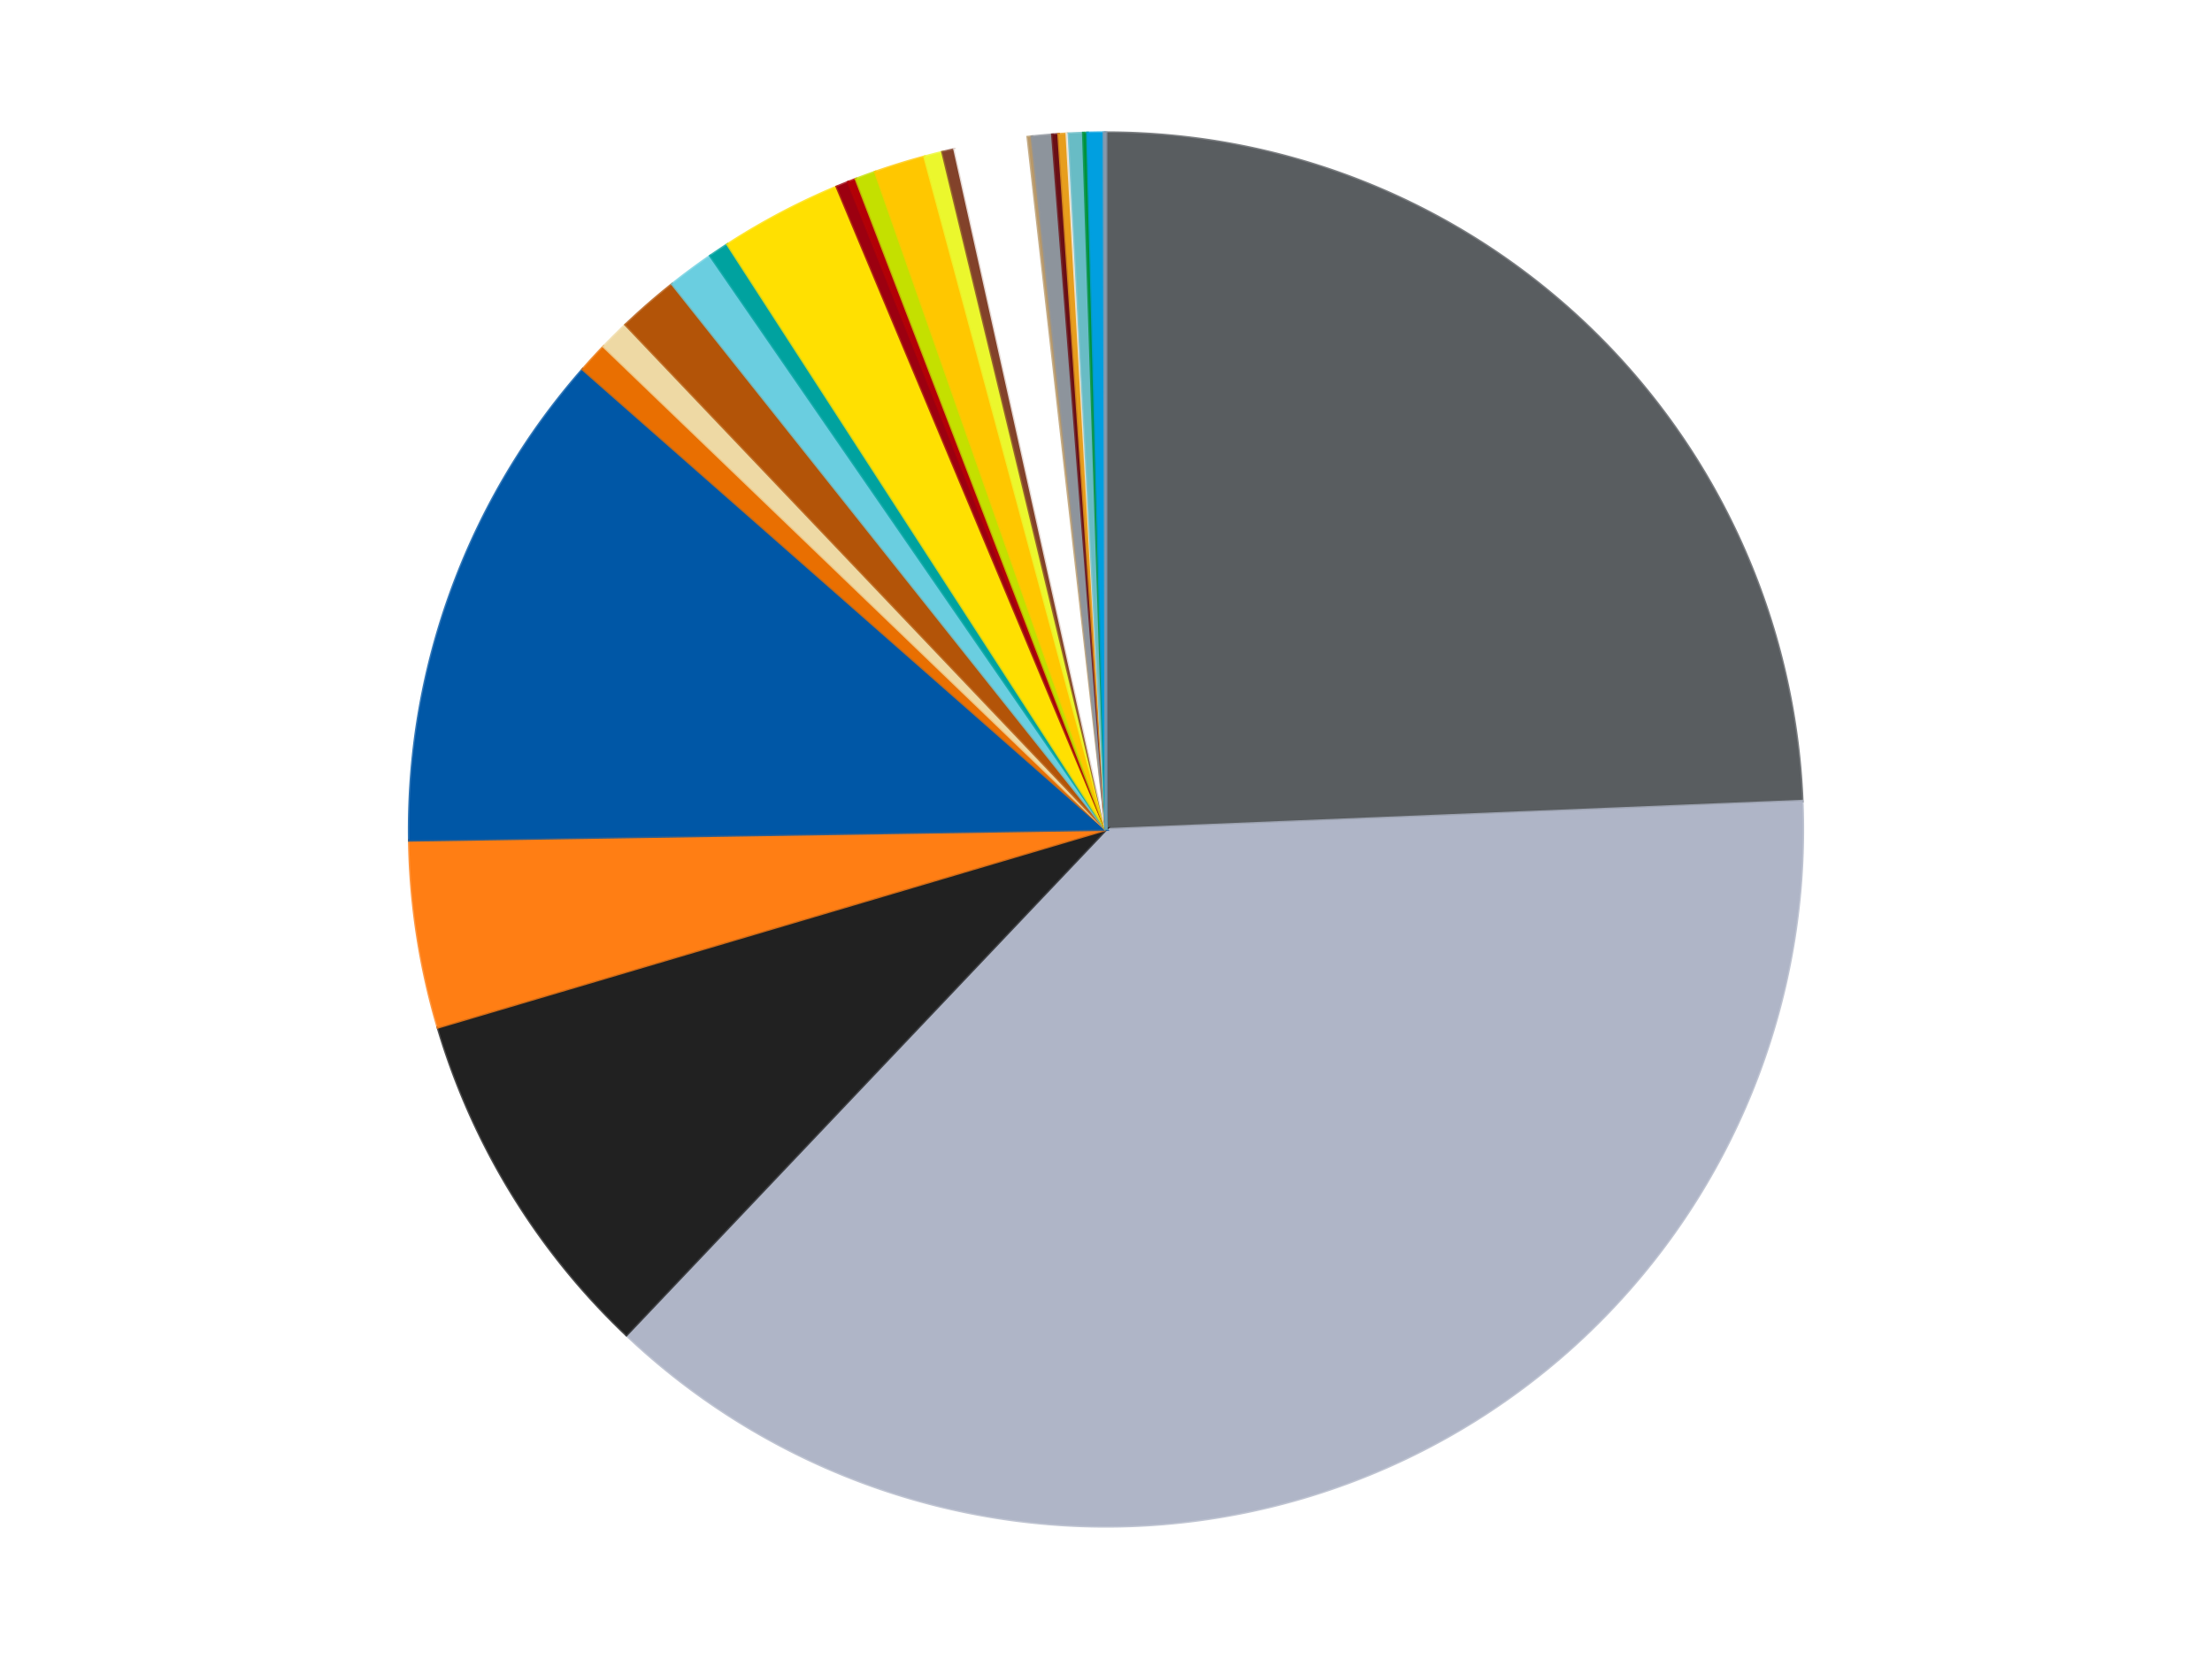 <?xml version='1.0' encoding='utf-8'?>
<svg xmlns="http://www.w3.org/2000/svg" xmlns:xlink="http://www.w3.org/1999/xlink" id="chart-f330b029-f5cf-47a3-950a-e055eb895671" class="pygal-chart" viewBox="0 0 800 600"><!--Generated with pygal 3.0.5 (lxml) ©Kozea 2012-2016 on 2024-08-21--><!--http://pygal.org--><!--http://github.com/Kozea/pygal--><defs><style type="text/css">#chart-f330b029-f5cf-47a3-950a-e055eb895671{-webkit-user-select:none;-webkit-font-smoothing:antialiased;font-family:Consolas,"Liberation Mono",Menlo,Courier,monospace}#chart-f330b029-f5cf-47a3-950a-e055eb895671 .title{font-family:Consolas,"Liberation Mono",Menlo,Courier,monospace;font-size:16px}#chart-f330b029-f5cf-47a3-950a-e055eb895671 .legends .legend text{font-family:Consolas,"Liberation Mono",Menlo,Courier,monospace;font-size:14px}#chart-f330b029-f5cf-47a3-950a-e055eb895671 .axis text{font-family:Consolas,"Liberation Mono",Menlo,Courier,monospace;font-size:10px}#chart-f330b029-f5cf-47a3-950a-e055eb895671 .axis text.major{font-family:Consolas,"Liberation Mono",Menlo,Courier,monospace;font-size:10px}#chart-f330b029-f5cf-47a3-950a-e055eb895671 .text-overlay text.value{font-family:Consolas,"Liberation Mono",Menlo,Courier,monospace;font-size:16px}#chart-f330b029-f5cf-47a3-950a-e055eb895671 .text-overlay text.label{font-family:Consolas,"Liberation Mono",Menlo,Courier,monospace;font-size:10px}#chart-f330b029-f5cf-47a3-950a-e055eb895671 .tooltip{font-family:Consolas,"Liberation Mono",Menlo,Courier,monospace;font-size:14px}#chart-f330b029-f5cf-47a3-950a-e055eb895671 text.no_data{font-family:Consolas,"Liberation Mono",Menlo,Courier,monospace;font-size:64px}
#chart-f330b029-f5cf-47a3-950a-e055eb895671{background-color:transparent}#chart-f330b029-f5cf-47a3-950a-e055eb895671 path,#chart-f330b029-f5cf-47a3-950a-e055eb895671 line,#chart-f330b029-f5cf-47a3-950a-e055eb895671 rect,#chart-f330b029-f5cf-47a3-950a-e055eb895671 circle{-webkit-transition:150ms;-moz-transition:150ms;transition:150ms}#chart-f330b029-f5cf-47a3-950a-e055eb895671 .graph &gt; .background{fill:transparent}#chart-f330b029-f5cf-47a3-950a-e055eb895671 .plot &gt; .background{fill:transparent}#chart-f330b029-f5cf-47a3-950a-e055eb895671 .graph{fill:rgba(0,0,0,.87)}#chart-f330b029-f5cf-47a3-950a-e055eb895671 text.no_data{fill:rgba(0,0,0,1)}#chart-f330b029-f5cf-47a3-950a-e055eb895671 .title{fill:rgba(0,0,0,1)}#chart-f330b029-f5cf-47a3-950a-e055eb895671 .legends .legend text{fill:rgba(0,0,0,.87)}#chart-f330b029-f5cf-47a3-950a-e055eb895671 .legends .legend:hover text{fill:rgba(0,0,0,1)}#chart-f330b029-f5cf-47a3-950a-e055eb895671 .axis .line{stroke:rgba(0,0,0,1)}#chart-f330b029-f5cf-47a3-950a-e055eb895671 .axis .guide.line{stroke:rgba(0,0,0,.54)}#chart-f330b029-f5cf-47a3-950a-e055eb895671 .axis .major.line{stroke:rgba(0,0,0,.87)}#chart-f330b029-f5cf-47a3-950a-e055eb895671 .axis text.major{fill:rgba(0,0,0,1)}#chart-f330b029-f5cf-47a3-950a-e055eb895671 .axis.y .guides:hover .guide.line,#chart-f330b029-f5cf-47a3-950a-e055eb895671 .line-graph .axis.x .guides:hover .guide.line,#chart-f330b029-f5cf-47a3-950a-e055eb895671 .stackedline-graph .axis.x .guides:hover .guide.line,#chart-f330b029-f5cf-47a3-950a-e055eb895671 .xy-graph .axis.x .guides:hover .guide.line{stroke:rgba(0,0,0,1)}#chart-f330b029-f5cf-47a3-950a-e055eb895671 .axis .guides:hover text{fill:rgba(0,0,0,1)}#chart-f330b029-f5cf-47a3-950a-e055eb895671 .reactive{fill-opacity:1.0;stroke-opacity:.8;stroke-width:1}#chart-f330b029-f5cf-47a3-950a-e055eb895671 .ci{stroke:rgba(0,0,0,.87)}#chart-f330b029-f5cf-47a3-950a-e055eb895671 .reactive.active,#chart-f330b029-f5cf-47a3-950a-e055eb895671 .active .reactive{fill-opacity:0.6;stroke-opacity:.9;stroke-width:4}#chart-f330b029-f5cf-47a3-950a-e055eb895671 .ci .reactive.active{stroke-width:1.5}#chart-f330b029-f5cf-47a3-950a-e055eb895671 .series text{fill:rgba(0,0,0,1)}#chart-f330b029-f5cf-47a3-950a-e055eb895671 .tooltip rect{fill:transparent;stroke:rgba(0,0,0,1);-webkit-transition:opacity 150ms;-moz-transition:opacity 150ms;transition:opacity 150ms}#chart-f330b029-f5cf-47a3-950a-e055eb895671 .tooltip .label{fill:rgba(0,0,0,.87)}#chart-f330b029-f5cf-47a3-950a-e055eb895671 .tooltip .label{fill:rgba(0,0,0,.87)}#chart-f330b029-f5cf-47a3-950a-e055eb895671 .tooltip .legend{font-size:.8em;fill:rgba(0,0,0,.54)}#chart-f330b029-f5cf-47a3-950a-e055eb895671 .tooltip .x_label{font-size:.6em;fill:rgba(0,0,0,1)}#chart-f330b029-f5cf-47a3-950a-e055eb895671 .tooltip .xlink{font-size:.5em;text-decoration:underline}#chart-f330b029-f5cf-47a3-950a-e055eb895671 .tooltip .value{font-size:1.5em}#chart-f330b029-f5cf-47a3-950a-e055eb895671 .bound{font-size:.5em}#chart-f330b029-f5cf-47a3-950a-e055eb895671 .max-value{font-size:.75em;fill:rgba(0,0,0,.54)}#chart-f330b029-f5cf-47a3-950a-e055eb895671 .map-element{fill:transparent;stroke:rgba(0,0,0,.54) !important}#chart-f330b029-f5cf-47a3-950a-e055eb895671 .map-element .reactive{fill-opacity:inherit;stroke-opacity:inherit}#chart-f330b029-f5cf-47a3-950a-e055eb895671 .color-0,#chart-f330b029-f5cf-47a3-950a-e055eb895671 .color-0 a:visited{stroke:#f44336;fill:#f44336}#chart-f330b029-f5cf-47a3-950a-e055eb895671 .color-1,#chart-f330b029-f5cf-47a3-950a-e055eb895671 .color-1 a:visited{stroke:#3f51b5;fill:#3f51b5}#chart-f330b029-f5cf-47a3-950a-e055eb895671 .color-2,#chart-f330b029-f5cf-47a3-950a-e055eb895671 .color-2 a:visited{stroke:#009688;fill:#009688}#chart-f330b029-f5cf-47a3-950a-e055eb895671 .color-3,#chart-f330b029-f5cf-47a3-950a-e055eb895671 .color-3 a:visited{stroke:#ffc107;fill:#ffc107}#chart-f330b029-f5cf-47a3-950a-e055eb895671 .color-4,#chart-f330b029-f5cf-47a3-950a-e055eb895671 .color-4 a:visited{stroke:#ff5722;fill:#ff5722}#chart-f330b029-f5cf-47a3-950a-e055eb895671 .color-5,#chart-f330b029-f5cf-47a3-950a-e055eb895671 .color-5 a:visited{stroke:#9c27b0;fill:#9c27b0}#chart-f330b029-f5cf-47a3-950a-e055eb895671 .color-6,#chart-f330b029-f5cf-47a3-950a-e055eb895671 .color-6 a:visited{stroke:#03a9f4;fill:#03a9f4}#chart-f330b029-f5cf-47a3-950a-e055eb895671 .color-7,#chart-f330b029-f5cf-47a3-950a-e055eb895671 .color-7 a:visited{stroke:#8bc34a;fill:#8bc34a}#chart-f330b029-f5cf-47a3-950a-e055eb895671 .color-8,#chart-f330b029-f5cf-47a3-950a-e055eb895671 .color-8 a:visited{stroke:#ff9800;fill:#ff9800}#chart-f330b029-f5cf-47a3-950a-e055eb895671 .color-9,#chart-f330b029-f5cf-47a3-950a-e055eb895671 .color-9 a:visited{stroke:#e91e63;fill:#e91e63}#chart-f330b029-f5cf-47a3-950a-e055eb895671 .color-10,#chart-f330b029-f5cf-47a3-950a-e055eb895671 .color-10 a:visited{stroke:#2196f3;fill:#2196f3}#chart-f330b029-f5cf-47a3-950a-e055eb895671 .color-11,#chart-f330b029-f5cf-47a3-950a-e055eb895671 .color-11 a:visited{stroke:#4caf50;fill:#4caf50}#chart-f330b029-f5cf-47a3-950a-e055eb895671 .color-12,#chart-f330b029-f5cf-47a3-950a-e055eb895671 .color-12 a:visited{stroke:#ffeb3b;fill:#ffeb3b}#chart-f330b029-f5cf-47a3-950a-e055eb895671 .color-13,#chart-f330b029-f5cf-47a3-950a-e055eb895671 .color-13 a:visited{stroke:#673ab7;fill:#673ab7}#chart-f330b029-f5cf-47a3-950a-e055eb895671 .color-14,#chart-f330b029-f5cf-47a3-950a-e055eb895671 .color-14 a:visited{stroke:#00bcd4;fill:#00bcd4}#chart-f330b029-f5cf-47a3-950a-e055eb895671 .color-15,#chart-f330b029-f5cf-47a3-950a-e055eb895671 .color-15 a:visited{stroke:#cddc39;fill:#cddc39}#chart-f330b029-f5cf-47a3-950a-e055eb895671 .color-16,#chart-f330b029-f5cf-47a3-950a-e055eb895671 .color-16 a:visited{stroke:#9e9e9e;fill:#9e9e9e}#chart-f330b029-f5cf-47a3-950a-e055eb895671 .color-17,#chart-f330b029-f5cf-47a3-950a-e055eb895671 .color-17 a:visited{stroke:#607d8b;fill:#607d8b}#chart-f330b029-f5cf-47a3-950a-e055eb895671 .color-18,#chart-f330b029-f5cf-47a3-950a-e055eb895671 .color-18 a:visited{stroke:#7b0f07;fill:#7b0f07}#chart-f330b029-f5cf-47a3-950a-e055eb895671 .color-19,#chart-f330b029-f5cf-47a3-950a-e055eb895671 .color-19 a:visited{stroke:#141938;fill:#141938}#chart-f330b029-f5cf-47a3-950a-e055eb895671 .color-20,#chart-f330b029-f5cf-47a3-950a-e055eb895671 .color-20 a:visited{stroke:#000000;fill:#000000}#chart-f330b029-f5cf-47a3-950a-e055eb895671 .color-21,#chart-f330b029-f5cf-47a3-950a-e055eb895671 .color-21 a:visited{stroke:#5e4600;fill:#5e4600}#chart-f330b029-f5cf-47a3-950a-e055eb895671 .color-22,#chart-f330b029-f5cf-47a3-950a-e055eb895671 .color-22 a:visited{stroke:#791d00;fill:#791d00}#chart-f330b029-f5cf-47a3-950a-e055eb895671 .color-23,#chart-f330b029-f5cf-47a3-950a-e055eb895671 .color-23 a:visited{stroke:#220826;fill:#220826}#chart-f330b029-f5cf-47a3-950a-e055eb895671 .color-24,#chart-f330b029-f5cf-47a3-950a-e055eb895671 .color-24 a:visited{stroke:#01364e;fill:#01364e}#chart-f330b029-f5cf-47a3-950a-e055eb895671 .color-25,#chart-f330b029-f5cf-47a3-950a-e055eb895671 .color-25 a:visited{stroke:#344c19;fill:#344c19}#chart-f330b029-f5cf-47a3-950a-e055eb895671 .color-26,#chart-f330b029-f5cf-47a3-950a-e055eb895671 .color-26 a:visited{stroke:#573400;fill:#573400}#chart-f330b029-f5cf-47a3-950a-e055eb895671 .text-overlay .color-0 text{fill:black}#chart-f330b029-f5cf-47a3-950a-e055eb895671 .text-overlay .color-1 text{fill:black}#chart-f330b029-f5cf-47a3-950a-e055eb895671 .text-overlay .color-2 text{fill:black}#chart-f330b029-f5cf-47a3-950a-e055eb895671 .text-overlay .color-3 text{fill:black}#chart-f330b029-f5cf-47a3-950a-e055eb895671 .text-overlay .color-4 text{fill:black}#chart-f330b029-f5cf-47a3-950a-e055eb895671 .text-overlay .color-5 text{fill:black}#chart-f330b029-f5cf-47a3-950a-e055eb895671 .text-overlay .color-6 text{fill:black}#chart-f330b029-f5cf-47a3-950a-e055eb895671 .text-overlay .color-7 text{fill:black}#chart-f330b029-f5cf-47a3-950a-e055eb895671 .text-overlay .color-8 text{fill:black}#chart-f330b029-f5cf-47a3-950a-e055eb895671 .text-overlay .color-9 text{fill:black}#chart-f330b029-f5cf-47a3-950a-e055eb895671 .text-overlay .color-10 text{fill:black}#chart-f330b029-f5cf-47a3-950a-e055eb895671 .text-overlay .color-11 text{fill:black}#chart-f330b029-f5cf-47a3-950a-e055eb895671 .text-overlay .color-12 text{fill:black}#chart-f330b029-f5cf-47a3-950a-e055eb895671 .text-overlay .color-13 text{fill:black}#chart-f330b029-f5cf-47a3-950a-e055eb895671 .text-overlay .color-14 text{fill:black}#chart-f330b029-f5cf-47a3-950a-e055eb895671 .text-overlay .color-15 text{fill:black}#chart-f330b029-f5cf-47a3-950a-e055eb895671 .text-overlay .color-16 text{fill:black}#chart-f330b029-f5cf-47a3-950a-e055eb895671 .text-overlay .color-17 text{fill:black}#chart-f330b029-f5cf-47a3-950a-e055eb895671 .text-overlay .color-18 text{fill:black}#chart-f330b029-f5cf-47a3-950a-e055eb895671 .text-overlay .color-19 text{fill:white}#chart-f330b029-f5cf-47a3-950a-e055eb895671 .text-overlay .color-20 text{fill:white}#chart-f330b029-f5cf-47a3-950a-e055eb895671 .text-overlay .color-21 text{fill:black}#chart-f330b029-f5cf-47a3-950a-e055eb895671 .text-overlay .color-22 text{fill:black}#chart-f330b029-f5cf-47a3-950a-e055eb895671 .text-overlay .color-23 text{fill:white}#chart-f330b029-f5cf-47a3-950a-e055eb895671 .text-overlay .color-24 text{fill:white}#chart-f330b029-f5cf-47a3-950a-e055eb895671 .text-overlay .color-25 text{fill:black}#chart-f330b029-f5cf-47a3-950a-e055eb895671 .text-overlay .color-26 text{fill:white}
#chart-f330b029-f5cf-47a3-950a-e055eb895671 text.no_data{text-anchor:middle}#chart-f330b029-f5cf-47a3-950a-e055eb895671 .guide.line{fill:none}#chart-f330b029-f5cf-47a3-950a-e055eb895671 .centered{text-anchor:middle}#chart-f330b029-f5cf-47a3-950a-e055eb895671 .title{text-anchor:middle}#chart-f330b029-f5cf-47a3-950a-e055eb895671 .legends .legend text{fill-opacity:1}#chart-f330b029-f5cf-47a3-950a-e055eb895671 .axis.x text{text-anchor:middle}#chart-f330b029-f5cf-47a3-950a-e055eb895671 .axis.x:not(.web) text[transform]{text-anchor:start}#chart-f330b029-f5cf-47a3-950a-e055eb895671 .axis.x:not(.web) text[transform].backwards{text-anchor:end}#chart-f330b029-f5cf-47a3-950a-e055eb895671 .axis.y text{text-anchor:end}#chart-f330b029-f5cf-47a3-950a-e055eb895671 .axis.y text[transform].backwards{text-anchor:start}#chart-f330b029-f5cf-47a3-950a-e055eb895671 .axis.y2 text{text-anchor:start}#chart-f330b029-f5cf-47a3-950a-e055eb895671 .axis.y2 text[transform].backwards{text-anchor:end}#chart-f330b029-f5cf-47a3-950a-e055eb895671 .axis .guide.line{stroke-dasharray:4,4;stroke:black}#chart-f330b029-f5cf-47a3-950a-e055eb895671 .axis .major.guide.line{stroke-dasharray:6,6;stroke:black}#chart-f330b029-f5cf-47a3-950a-e055eb895671 .horizontal .axis.y .guide.line,#chart-f330b029-f5cf-47a3-950a-e055eb895671 .horizontal .axis.y2 .guide.line,#chart-f330b029-f5cf-47a3-950a-e055eb895671 .vertical .axis.x .guide.line{opacity:0}#chart-f330b029-f5cf-47a3-950a-e055eb895671 .horizontal .axis.always_show .guide.line,#chart-f330b029-f5cf-47a3-950a-e055eb895671 .vertical .axis.always_show .guide.line{opacity:1 !important}#chart-f330b029-f5cf-47a3-950a-e055eb895671 .axis.y .guides:hover .guide.line,#chart-f330b029-f5cf-47a3-950a-e055eb895671 .axis.y2 .guides:hover .guide.line,#chart-f330b029-f5cf-47a3-950a-e055eb895671 .axis.x .guides:hover .guide.line{opacity:1}#chart-f330b029-f5cf-47a3-950a-e055eb895671 .axis .guides:hover text{opacity:1}#chart-f330b029-f5cf-47a3-950a-e055eb895671 .nofill{fill:none}#chart-f330b029-f5cf-47a3-950a-e055eb895671 .subtle-fill{fill-opacity:.2}#chart-f330b029-f5cf-47a3-950a-e055eb895671 .dot{stroke-width:1px;fill-opacity:1;stroke-opacity:1}#chart-f330b029-f5cf-47a3-950a-e055eb895671 .dot.active{stroke-width:5px}#chart-f330b029-f5cf-47a3-950a-e055eb895671 .dot.negative{fill:transparent}#chart-f330b029-f5cf-47a3-950a-e055eb895671 text,#chart-f330b029-f5cf-47a3-950a-e055eb895671 tspan{stroke:none !important}#chart-f330b029-f5cf-47a3-950a-e055eb895671 .series text.active{opacity:1}#chart-f330b029-f5cf-47a3-950a-e055eb895671 .tooltip rect{fill-opacity:.95;stroke-width:.5}#chart-f330b029-f5cf-47a3-950a-e055eb895671 .tooltip text{fill-opacity:1}#chart-f330b029-f5cf-47a3-950a-e055eb895671 .showable{visibility:hidden}#chart-f330b029-f5cf-47a3-950a-e055eb895671 .showable.shown{visibility:visible}#chart-f330b029-f5cf-47a3-950a-e055eb895671 .gauge-background{fill:rgba(229,229,229,1);stroke:none}#chart-f330b029-f5cf-47a3-950a-e055eb895671 .bg-lines{stroke:transparent;stroke-width:2px}</style><script type="text/javascript">window.pygal = window.pygal || {};window.pygal.config = window.pygal.config || {};window.pygal.config['f330b029-f5cf-47a3-950a-e055eb895671'] = {"allow_interruptions": false, "box_mode": "extremes", "classes": ["pygal-chart"], "css": ["file://style.css", "file://graph.css"], "defs": [], "disable_xml_declaration": false, "dots_size": 2.5, "dynamic_print_values": false, "explicit_size": false, "fill": false, "force_uri_protocol": "https", "formatter": null, "half_pie": false, "height": 600, "include_x_axis": false, "inner_radius": 0, "interpolate": null, "interpolation_parameters": {}, "interpolation_precision": 250, "inverse_y_axis": false, "js": ["//kozea.github.io/pygal.js/2.0.x/pygal-tooltips.min.js"], "legend_at_bottom": false, "legend_at_bottom_columns": null, "legend_box_size": 12, "logarithmic": false, "margin": 20, "margin_bottom": null, "margin_left": null, "margin_right": null, "margin_top": null, "max_scale": 16, "min_scale": 4, "missing_value_fill_truncation": "x", "no_data_text": "No data", "no_prefix": false, "order_min": null, "pretty_print": false, "print_labels": false, "print_values": false, "print_values_position": "center", "print_zeroes": true, "range": null, "rounded_bars": null, "secondary_range": null, "show_dots": true, "show_legend": false, "show_minor_x_labels": true, "show_minor_y_labels": true, "show_only_major_dots": false, "show_x_guides": false, "show_x_labels": true, "show_y_guides": true, "show_y_labels": true, "spacing": 10, "stack_from_top": false, "strict": false, "stroke": true, "stroke_style": null, "style": {"background": "transparent", "ci_colors": [], "colors": ["#F44336", "#3F51B5", "#009688", "#FFC107", "#FF5722", "#9C27B0", "#03A9F4", "#8BC34A", "#FF9800", "#E91E63", "#2196F3", "#4CAF50", "#FFEB3B", "#673AB7", "#00BCD4", "#CDDC39", "#9E9E9E", "#607D8B"], "dot_opacity": "1", "font_family": "Consolas, \"Liberation Mono\", Menlo, Courier, monospace", "foreground": "rgba(0, 0, 0, .87)", "foreground_strong": "rgba(0, 0, 0, 1)", "foreground_subtle": "rgba(0, 0, 0, .54)", "guide_stroke_color": "black", "guide_stroke_dasharray": "4,4", "label_font_family": "Consolas, \"Liberation Mono\", Menlo, Courier, monospace", "label_font_size": 10, "legend_font_family": "Consolas, \"Liberation Mono\", Menlo, Courier, monospace", "legend_font_size": 14, "major_guide_stroke_color": "black", "major_guide_stroke_dasharray": "6,6", "major_label_font_family": "Consolas, \"Liberation Mono\", Menlo, Courier, monospace", "major_label_font_size": 10, "no_data_font_family": "Consolas, \"Liberation Mono\", Menlo, Courier, monospace", "no_data_font_size": 64, "opacity": "1.0", "opacity_hover": "0.6", "plot_background": "transparent", "stroke_opacity": ".8", "stroke_opacity_hover": ".9", "stroke_width": "1", "stroke_width_hover": "4", "title_font_family": "Consolas, \"Liberation Mono\", Menlo, Courier, monospace", "title_font_size": 16, "tooltip_font_family": "Consolas, \"Liberation Mono\", Menlo, Courier, monospace", "tooltip_font_size": 14, "transition": "150ms", "value_background": "rgba(229, 229, 229, 1)", "value_colors": [], "value_font_family": "Consolas, \"Liberation Mono\", Menlo, Courier, monospace", "value_font_size": 16, "value_label_font_family": "Consolas, \"Liberation Mono\", Menlo, Courier, monospace", "value_label_font_size": 10}, "title": null, "tooltip_border_radius": 0, "tooltip_fancy_mode": true, "truncate_label": null, "truncate_legend": null, "width": 800, "x_label_rotation": 0, "x_labels": null, "x_labels_major": null, "x_labels_major_count": null, "x_labels_major_every": null, "x_title": null, "xrange": null, "y_label_rotation": 0, "y_labels": null, "y_labels_major": null, "y_labels_major_count": null, "y_labels_major_every": null, "y_title": null, "zero": 0, "legends": ["Dark Bluish Gray", "Light Bluish Gray", "Black", "Orange", "Blue", "Trans-Orange", "Tan", "Dark Orange", "Medium Azure", "Dark Turquoise", "Yellow", "Trans-Red", "Red", "Lime", "Bright Light Orange", "Trans-Yellow", "Reddish Brown", "White", "Dark Tan", "Flat Silver", "Dark Red", "Pearl Gold", "Trans-Clear", "Trans-Light Blue", "Green", "Dark Azure", "Sand Blue"]}</script><script type="text/javascript" xlink:href="https://kozea.github.io/pygal.js/2.0.x/pygal-tooltips.min.js"/></defs><title>Pygal</title><g class="graph pie-graph vertical"><rect x="0" y="0" width="800" height="600" class="background"/><g transform="translate(20, 20)" class="plot"><rect x="0" y="0" width="760" height="560" class="background"/><g class="series serie-0 color-0"><g class="slices"><g class="slice" style="fill: #595D60; stroke: #595D60"><path d="M380 28 A252 252 0 0 1 631.791 269.748 L380 280 A0 0 0 0 0 380 280 z" class="slice reactive tooltip-trigger"/><desc class="value">517</desc><desc class="x centered">467.2643028272454</desc><desc class="y centered">189.11027862252624</desc></g></g></g><g class="series serie-1 color-1"><g class="slices"><g class="slice" style="fill: #AFB5C7; stroke: #AFB5C7"><path d="M631.791 269.748 A252 252 0 0 1 206.55 462.809 L380 280 A0 0 0 0 0 380 280 z" class="slice reactive tooltip-trigger"/><desc class="value">801</desc><desc class="x centered">432.0877568664022</desc><desc class="y centered">394.7295323124198</desc></g></g></g><g class="series serie-2 color-2"><g class="slices"><g class="slice" style="fill: #212121; stroke: #212121"><path d="M206.55 462.809 A252 252 0 0 1 138.366 351.533 L380 280 A0 0 0 0 0 380 280 z" class="slice reactive tooltip-trigger"/><desc class="value">177</desc><desc class="x centered">272.5649038234014</desc><desc class="y centered">345.83084466665304</desc></g></g></g><g class="series serie-3 color-3"><g class="slices"><g class="slice" style="fill: #FF7E14; stroke: #FF7E14"><path d="M138.366 351.533 A252 252 0 0 1 128.03 283.915 L380 280 A0 0 0 0 0 380 280 z" class="slice reactive tooltip-trigger"/><desc class="value">92</desc><desc class="x centered">255.44662261619456</desc><desc class="y centered">299.0382820203753</desc></g></g></g><g class="series serie-4 color-4"><g class="slices"><g class="slice" style="fill: #0057A6; stroke: #0057A6"><path d="M128.03 283.915 A252 252 0 0 1 190.777 113.571 L380 280 A0 0 0 0 0 380 280 z" class="slice reactive tooltip-trigger"/><desc class="value">249</desc><desc class="x centered">261.76612594965223</desc><desc class="y centered">236.44829478600747</desc></g></g></g><g class="series serie-5 color-5"><g class="slices"><g class="slice" style="fill: #E96F01; stroke: #E96F01"><path d="M190.777 113.571 A252 252 0 0 1 198.35 105.337 L380 280 A0 0 0 0 0 380 280 z" class="slice reactive tooltip-trigger"/><desc class="value">15</desc><desc class="x centered">287.258919014377</desc><desc class="y centered">194.70585074216336</desc></g></g></g><g class="series serie-6 color-6"><g class="slices"><g class="slice" style="fill: #EED9A4; stroke: #EED9A4"><path d="M198.35 105.337 A252 252 0 0 1 206.28 97.448 L380 280 A0 0 0 0 0 380 280 z" class="slice reactive tooltip-trigger"/><desc class="value">15</desc><desc class="x centered">291.1355684309961</desc><desc class="y centered">190.67412020070654</desc></g></g></g><g class="series serie-7 color-7"><g class="slices"><g class="slice" style="fill: #B35408; stroke: #B35408"><path d="M206.28 97.448 A252 252 0 0 1 223.151 82.763 L380 280 A0 0 0 0 0 380 280 z" class="slice reactive tooltip-trigger"/><desc class="value">30</desc><desc class="x centered">297.27638279245843</desc><desc class="y centered">184.95893963080943</desc></g></g></g><g class="series serie-8 color-8"><g class="slices"><g class="slice" style="fill: #6ACEE0; stroke: #6ACEE0"><path d="M223.151 82.763 A252 252 0 0 1 236.93 72.551 L380 280 A0 0 0 0 0 380 280 z" class="slice reactive tooltip-trigger"/><desc class="value">23</desc><desc class="x centered">304.9769923386336</desc><desc class="y centered">178.76982504488814</desc></g></g></g><g class="series serie-9 color-9"><g class="slices"><g class="slice" style="fill: #00A29F; stroke: #00A29F"><path d="M236.93 72.551 A252 252 0 0 1 243.132 68.408 L380 280 A0 0 0 0 0 380 280 z" class="slice reactive tooltip-trigger"/><desc class="value">10</desc><desc class="x centered">310.00784033751927</desc><desc class="y centered">175.22835504879288</desc></g></g></g><g class="series serie-10 color-10"><g class="slices"><g class="slice" style="fill: #FFE001; stroke: #FFE001"><path d="M243.132 68.408 A252 252 0 0 1 282.66 47.559 L380 280 A0 0 0 0 0 380 280 z" class="slice reactive tooltip-trigger"/><desc class="value">60</desc><desc class="x centered">321.2164084744279</desc><desc class="y centered">168.55275074119282</desc></g></g></g><g class="series serie-11 color-11"><g class="slices"><g class="slice" style="fill: #9C0010; stroke: #9C0010"><path d="M282.66 47.559 A252 252 0 0 1 286.803 45.867 L380 280 A0 0 0 0 0 380 280 z" class="slice reactive tooltip-trigger"/><desc class="value">6</desc><desc class="x centered">332.36386573015386</desc><desc class="y centered">163.3518165086777</desc></g></g></g><g class="series serie-12 color-12"><g class="slices"><g class="slice" style="fill: #B30006; stroke: #B30006"><path d="M286.803 45.867 A252 252 0 0 1 289.581 44.78 L380 280 A0 0 0 0 0 380 280 z" class="slice reactive tooltip-trigger"/><desc class="value">4</desc><desc class="x centered">334.0951655829857</desc><desc class="y centered">162.6596992625871</desc></g></g></g><g class="series serie-13 color-13"><g class="slices"><g class="slice" style="fill: #C4E000; stroke: #C4E000"><path d="M289.581 44.78 A252 252 0 0 1 296.581 42.207 L380 280 A0 0 0 0 0 380 280 z" class="slice reactive tooltip-trigger"/><desc class="value">10</desc><desc class="x centered">336.53578730910124</desc><desc class="y centered">161.73393464243298</desc></g></g></g><g class="series serie-14 color-14"><g class="slices"><g class="slice" style="fill: #FFC700; stroke: #FFC700"><path d="M296.581 42.207 A252 252 0 0 1 314.387 36.692 L380 280 A0 0 0 0 0 380 280 z" class="slice reactive tooltip-trigger"/><desc class="value">25</desc><desc class="x centered">342.7166419737242</desc><desc class="y centered">159.64240275626747</desc></g></g></g><g class="series serie-15 color-15"><g class="slices"><g class="slice" style="fill: #EBF72D; stroke: #EBF72D"><path d="M314.387 36.692 A252 252 0 0 1 320.891 35.03 L380 280 A0 0 0 0 0 380 280 z" class="slice reactive tooltip-trigger"/><desc class="value">9</desc><desc class="x centered">348.81679875053777</desc><desc class="y centered">157.91966595788026</desc></g></g></g><g class="series serie-16 color-16"><g class="slices"><g class="slice" style="fill: #82422A; stroke: #82422A"><path d="M320.891 35.03 A252 252 0 0 1 325.25 34.019 L380 280 A0 0 0 0 0 380 280 z" class="slice reactive tooltip-trigger"/><desc class="value">6</desc><desc class="x centered">351.53405545246466</desc><desc class="y centered">157.25762752408343</desc></g></g></g><g class="series serie-17 color-17"><g class="slices"><g class="slice" style="fill: #FFFFFF; stroke: #FFFFFF"><path d="M325.25 34.019 A252 252 0 0 1 351.719 29.592 L380 280 A0 0 0 0 0 380 280 z" class="slice reactive tooltip-trigger"/><desc class="value">36</desc><desc class="x centered">359.2126857067731</desc><desc class="y centered">155.72656130743542</desc></g></g></g><g class="series serie-18 color-18"><g class="slices"><g class="slice" style="fill: #B89869; stroke: #B89869"><path d="M351.719 29.592 A252 252 0 0 1 353.201 29.429 L380 280 A0 0 0 0 0 380 280 z" class="slice reactive tooltip-trigger"/><desc class="value">2</desc><desc class="x centered">366.2300030809075</desc><desc class="y centered">154.75469196473594</desc></g></g></g><g class="series serie-19 color-19"><g class="slices"><g class="slice" style="fill: #8D949C; stroke: #8D949C"><path d="M353.201 29.429 A252 252 0 0 1 360.628 28.746 L380 280 A0 0 0 0 0 380 280 z" class="slice reactive tooltip-trigger"/><desc class="value">10</desc><desc class="x centered">368.45609715247053</desc><desc class="y centered">154.52993063265325</desc></g></g></g><g class="series serie-20 color-20"><g class="slices"><g class="slice" style="fill: #6A0E15; stroke: #6A0E15"><path d="M360.628 28.746 A252 252 0 0 1 362.86 28.584 L380 280 A0 0 0 0 0 380 280 z" class="slice reactive tooltip-trigger"/><desc class="value">3</desc><desc class="x centered">370.8717846904806</desc><desc class="y centered">154.3310870371552</desc></g></g></g><g class="series serie-21 color-21"><g class="slices"><g class="slice" style="fill: #E79E1D; stroke: #E79E1D"><path d="M362.86 28.584 A252 252 0 0 1 365.837 28.398 L380 280 A0 0 0 0 0 380 280 z" class="slice reactive tooltip-trigger"/><desc class="value">4</desc><desc class="x centered">372.1739957079294</desc><desc class="y centered">154.2432758981831</desc></g></g></g><g class="series serie-22 color-22"><g class="slices"><g class="slice" style="fill: #EEEEEE; stroke: #EEEEEE"><path d="M365.837 28.398 A252 252 0 0 1 366.582 28.357 L380 280 A0 0 0 0 0 380 280 z" class="slice reactive tooltip-trigger"/><desc class="value">1</desc><desc class="x centered">373.1046686969831</desc><desc class="y centered">154.18881446301512</desc></g></g></g><g class="series serie-23 color-23"><g class="slices"><g class="slice" style="fill: #68BCC5; stroke: #68BCC5"><path d="M366.582 28.357 A252 252 0 0 1 371.797 28.134 L380 280 A0 0 0 0 0 380 280 z" class="slice reactive tooltip-trigger"/><desc class="value">7</desc><desc class="x centered">374.5945094334506</desc><desc class="y centered">154.11600311503076</desc></g></g></g><g class="series serie-24 color-24"><g class="slices"><g class="slice" style="fill: #00923D; stroke: #00923D"><path d="M371.797 28.134 A252 252 0 0 1 373.288 28.089 L380 280 A0 0 0 0 0 380 280 z" class="slice reactive tooltip-trigger"/><desc class="value">2</desc><desc class="x centered">376.27147536460524</desc><desc class="y centered">154.05517833573603</desc></g></g></g><g class="series serie-25 color-25"><g class="slices"><g class="slice" style="fill: #009FE0; stroke: #009FE0"><path d="M373.288 28.089 A252 252 0 0 1 379.254 28.001 L380 280 A0 0 0 0 0 380 280 z" class="slice reactive tooltip-trigger"/><desc class="value">8</desc><desc class="x centered">378.1355335478023</desc><desc class="y centered">154.0137953391379</desc></g></g></g><g class="series serie-26 color-26"><g class="slices"><g class="slice" style="fill: #8899AB; stroke: #8899AB"><path d="M379.254 28.001 A252 252 0 0 1 380 28 L380 280 A0 0 0 0 0 380 280 z" class="slice reactive tooltip-trigger"/><desc class="value">1</desc><desc class="x centered">379.8135466180472</desc><desc class="y centered">154.00013795588364</desc></g></g></g></g><g class="titles"/><g transform="translate(20, 20)" class="plot overlay"><g class="series serie-0 color-0"/><g class="series serie-1 color-1"/><g class="series serie-2 color-2"/><g class="series serie-3 color-3"/><g class="series serie-4 color-4"/><g class="series serie-5 color-5"/><g class="series serie-6 color-6"/><g class="series serie-7 color-7"/><g class="series serie-8 color-8"/><g class="series serie-9 color-9"/><g class="series serie-10 color-10"/><g class="series serie-11 color-11"/><g class="series serie-12 color-12"/><g class="series serie-13 color-13"/><g class="series serie-14 color-14"/><g class="series serie-15 color-15"/><g class="series serie-16 color-16"/><g class="series serie-17 color-17"/><g class="series serie-18 color-18"/><g class="series serie-19 color-19"/><g class="series serie-20 color-20"/><g class="series serie-21 color-21"/><g class="series serie-22 color-22"/><g class="series serie-23 color-23"/><g class="series serie-24 color-24"/><g class="series serie-25 color-25"/><g class="series serie-26 color-26"/></g><g transform="translate(20, 20)" class="plot text-overlay"><g class="series serie-0 color-0"/><g class="series serie-1 color-1"/><g class="series serie-2 color-2"/><g class="series serie-3 color-3"/><g class="series serie-4 color-4"/><g class="series serie-5 color-5"/><g class="series serie-6 color-6"/><g class="series serie-7 color-7"/><g class="series serie-8 color-8"/><g class="series serie-9 color-9"/><g class="series serie-10 color-10"/><g class="series serie-11 color-11"/><g class="series serie-12 color-12"/><g class="series serie-13 color-13"/><g class="series serie-14 color-14"/><g class="series serie-15 color-15"/><g class="series serie-16 color-16"/><g class="series serie-17 color-17"/><g class="series serie-18 color-18"/><g class="series serie-19 color-19"/><g class="series serie-20 color-20"/><g class="series serie-21 color-21"/><g class="series serie-22 color-22"/><g class="series serie-23 color-23"/><g class="series serie-24 color-24"/><g class="series serie-25 color-25"/><g class="series serie-26 color-26"/></g><g transform="translate(20, 20)" class="plot tooltip-overlay"><g transform="translate(0 0)" style="opacity: 0" class="tooltip"><rect rx="0" ry="0" width="0" height="0" class="tooltip-box"/><g class="text"/></g></g></g></svg>